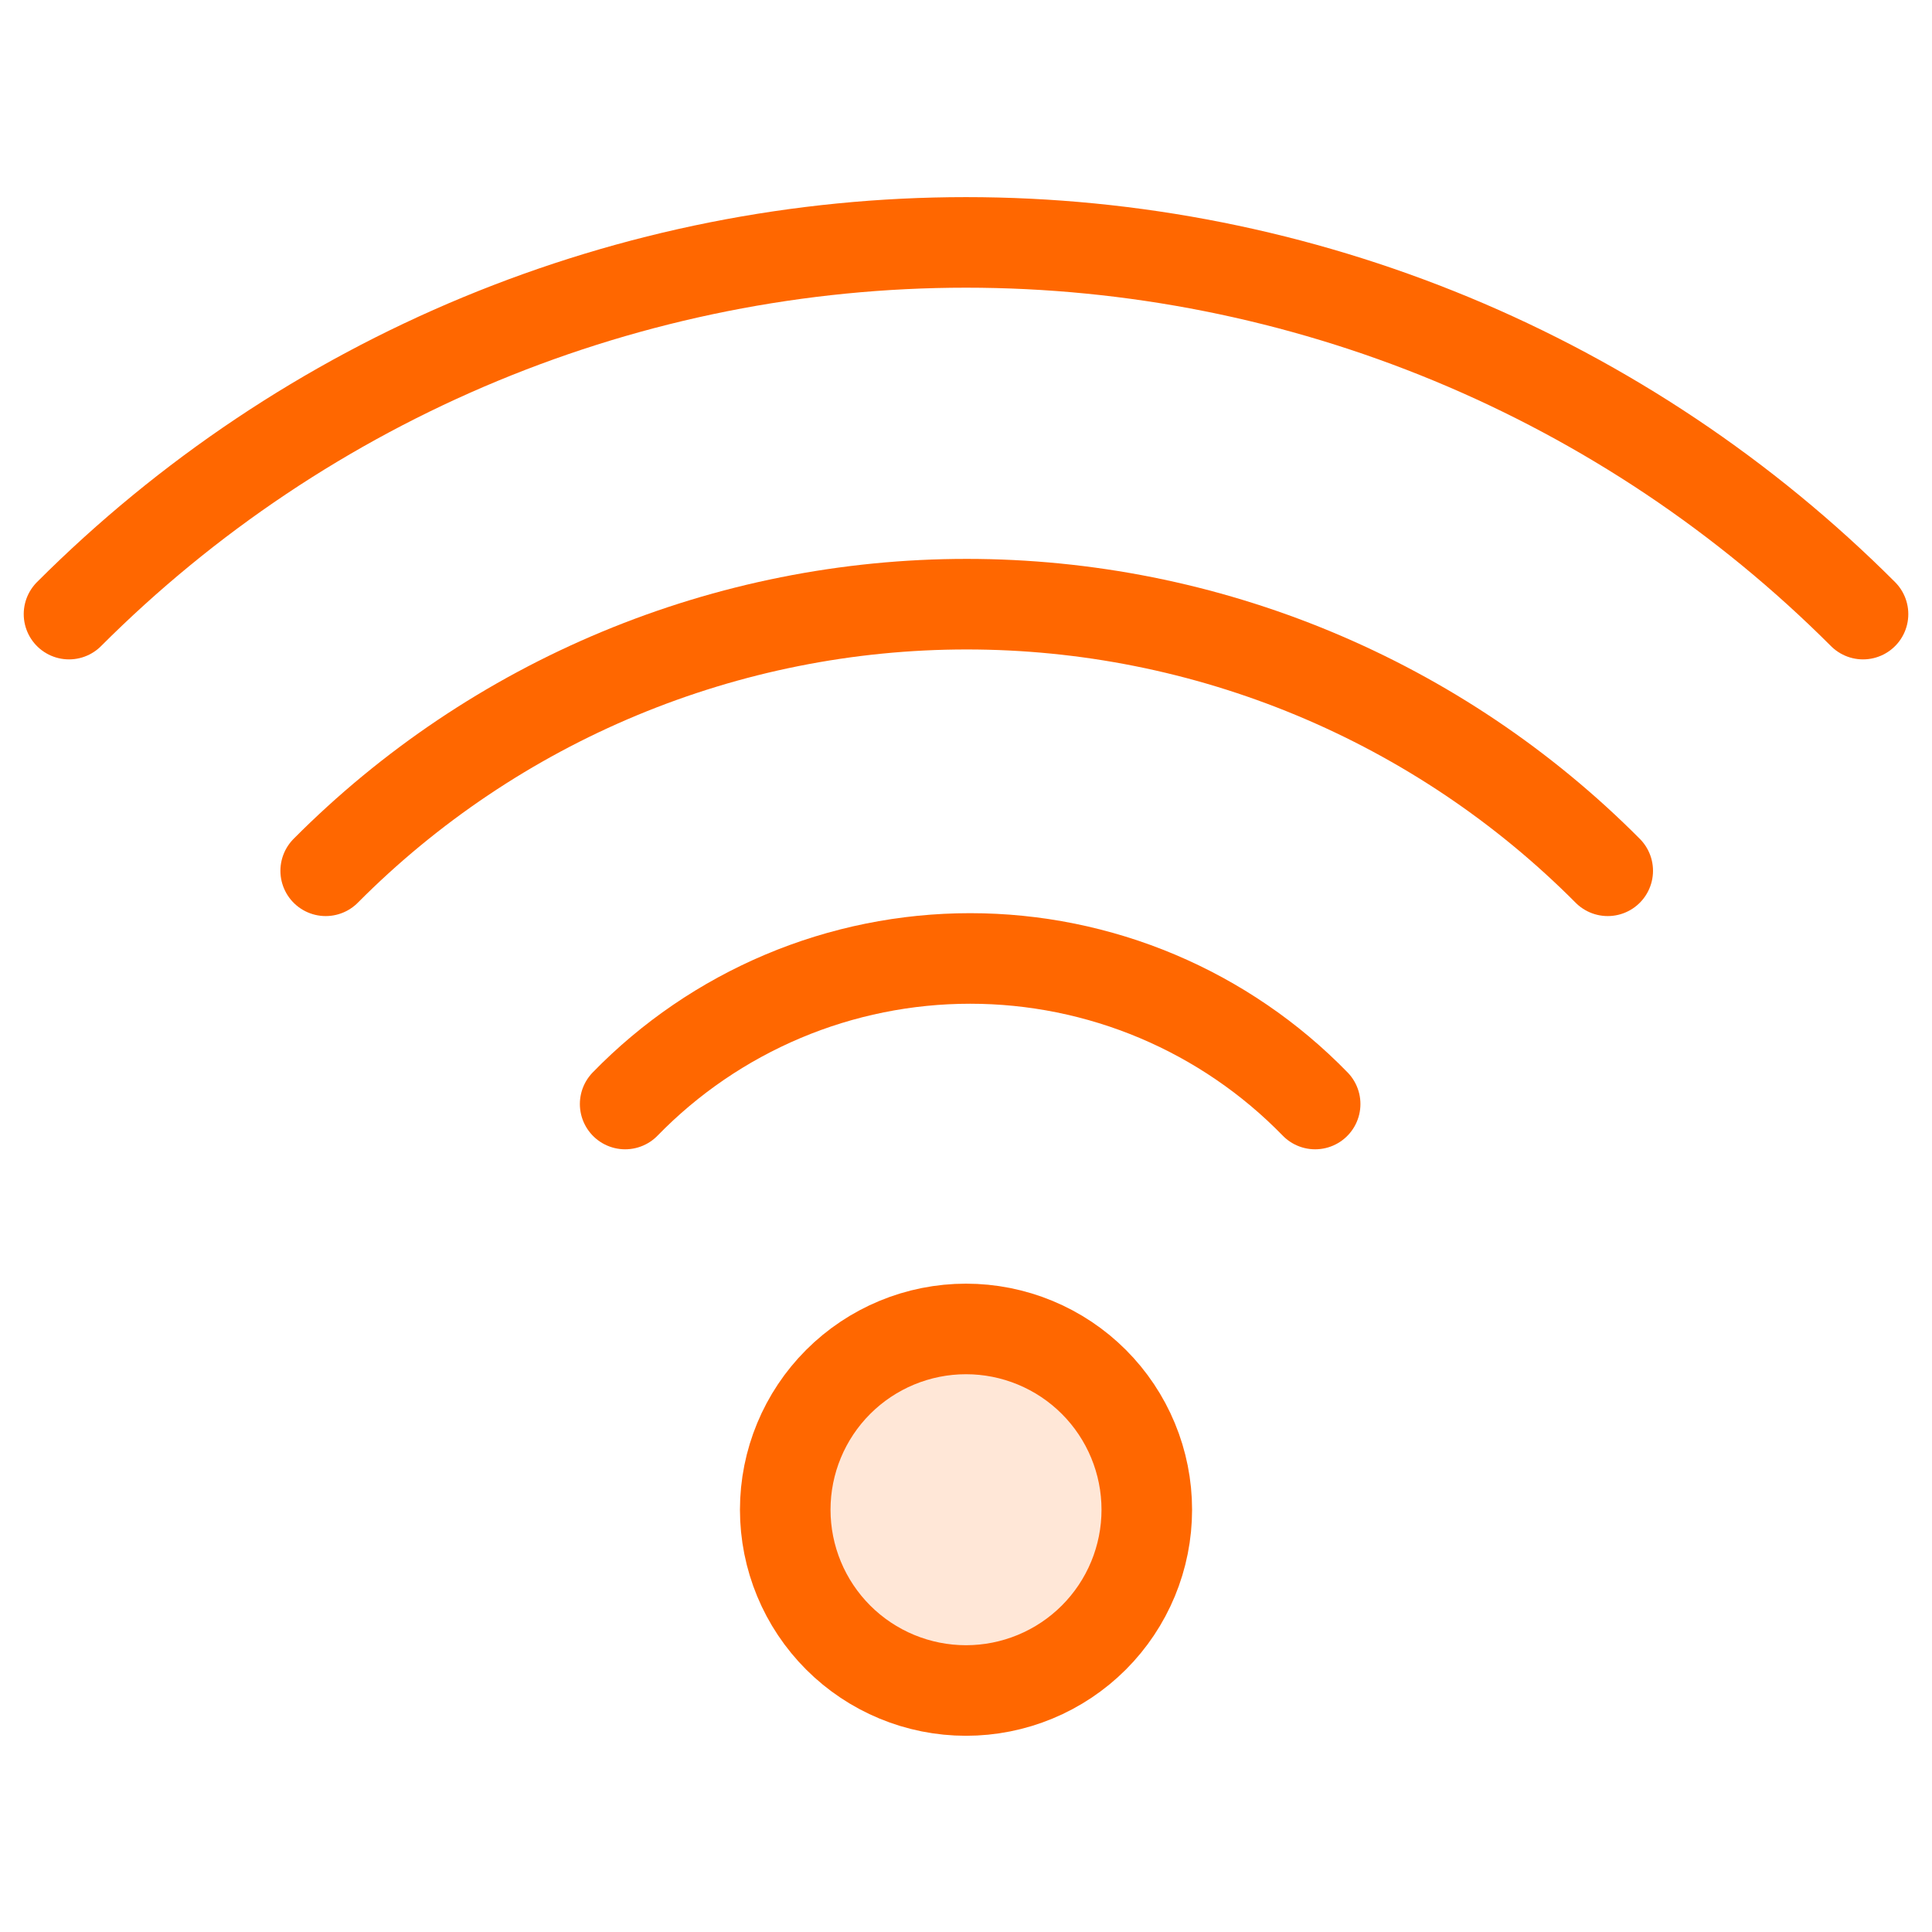 <svg width="64" height="64" viewBox="0 0 64 64" fill="none" xmlns="http://www.w3.org/2000/svg">
<path d="M32 56C32.787 56 33.566 55.845 34.292 55.544C35.019 55.243 35.679 54.802 36.235 54.246C36.791 53.69 37.232 53.03 37.533 52.303C37.834 51.577 37.989 50.798 37.989 50.011C37.989 49.225 37.834 48.446 37.533 47.72C37.232 46.993 36.791 46.333 36.235 45.777C35.679 45.221 35.019 44.78 34.292 44.479C33.566 44.178 32.787 44.023 32 44.023C30.412 44.023 28.889 44.654 27.766 45.777C26.643 46.9 26.012 48.423 26.012 50.011C26.012 51.6 26.643 53.123 27.766 54.246C28.889 55.369 30.412 56 32 56Z" fill="#FF6700" fill-opacity="0.16"/>
<path d="M32 56C32.787 56 33.566 55.845 34.292 55.544C35.019 55.243 35.679 54.802 36.235 54.246C36.791 53.69 37.232 53.03 37.533 52.303C37.834 51.577 37.989 50.798 37.989 50.011C37.989 49.225 37.834 48.446 37.533 47.72C37.232 46.993 36.791 46.333 36.235 45.777C35.679 45.221 35.019 44.78 34.292 44.479C33.566 44.178 32.787 44.023 32 44.023C30.412 44.023 28.889 44.654 27.766 45.777C26.643 46.9 26.012 48.423 26.012 50.011C26.012 51.6 26.643 53.123 27.766 54.246C28.889 55.369 30.412 56 32 56Z" stroke="#FF6700" stroke-width="3" stroke-linecap="round" stroke-linejoin="round"/>
<path d="M20.709 36.572C22.195 35.045 23.973 33.833 25.936 33.004C27.898 32.176 30.007 31.75 32.138 31.75C34.268 31.75 36.377 32.176 38.34 33.004C40.303 33.833 42.08 35.045 43.566 36.572" stroke="#FF6700" stroke-width="3" stroke-linecap="round" stroke-linejoin="round"/>
<path d="M10.789 28.846C13.572 26.047 16.88 23.826 20.524 22.31C24.169 20.794 28.076 20.014 32.023 20.014C35.97 20.014 39.878 20.794 43.522 22.31C47.166 23.826 50.475 26.047 53.258 28.846" stroke="#FF6700" stroke-width="3" stroke-linecap="round" stroke-linejoin="round"/>
<path d="M2.286 20.343C6.188 16.439 10.82 13.343 15.918 11.23C21.017 9.118 26.482 8.03 32 8.03C37.519 8.03 42.984 9.118 48.083 11.23C53.181 13.343 57.813 16.439 61.715 20.343" stroke="#FF6700" stroke-width="3" stroke-linecap="round" stroke-linejoin="round"/>
</svg>
